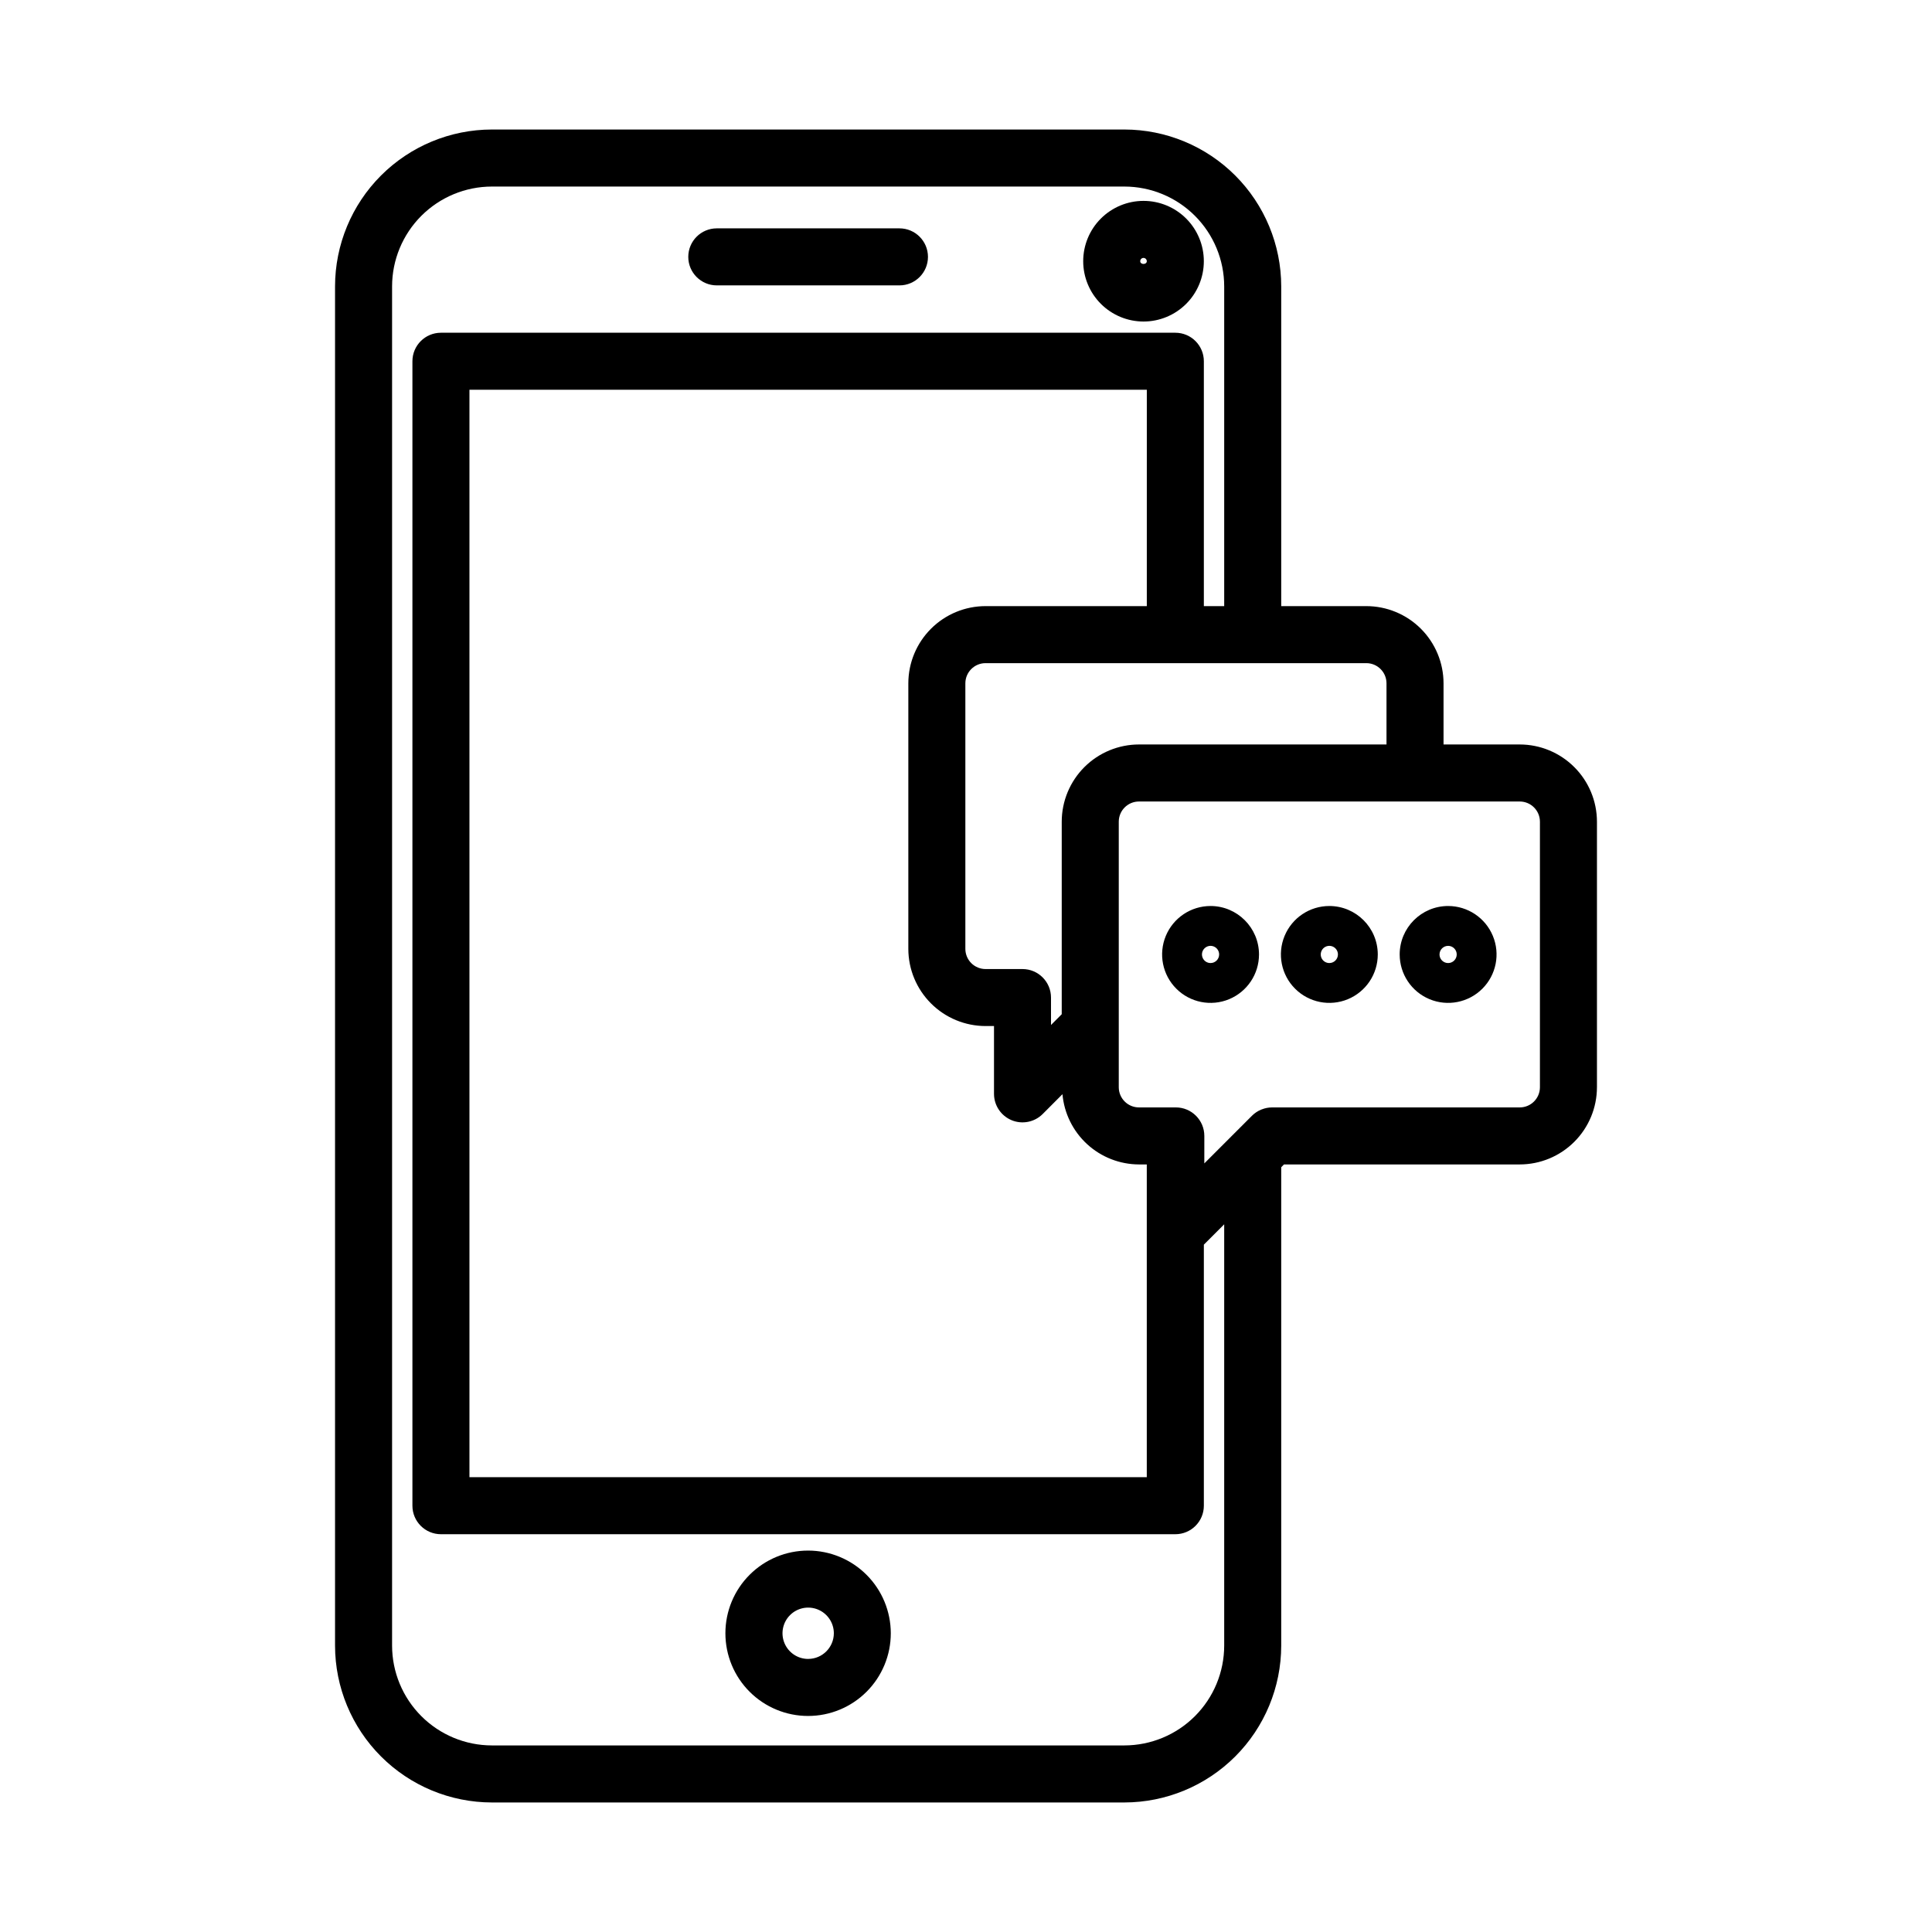 <?xml version="1.0" encoding="UTF-8"?>
<!-- Uploaded to: ICON Repo, www.iconrepo.com, Generator: ICON Repo Mixer Tools -->
<svg fill="#000000" width="800px" height="800px" version="1.1" viewBox="144 144 512 512" xmlns="http://www.w3.org/2000/svg">
 <g>
  <path d="m567.21 432.14v-70.391c-0.008-5.426-2.168-10.629-6.008-14.461-3.836-3.836-9.039-5.992-14.465-5.996h-20.184v-16.215c-0.008-5.426-2.172-10.625-6.008-14.461-3.84-3.832-9.043-5.988-14.469-5.988h-22.539v-84.742c-0.012-11.02-4.398-21.582-12.188-29.375-7.793-7.793-18.355-12.176-29.375-12.188h-167.62c-11.02 0.012-21.582 4.394-29.375 12.184-7.793 7.793-12.176 18.359-12.188 29.379v360.22c0.012 11.02 4.394 21.586 12.188 29.379 7.793 7.793 18.355 12.176 29.375 12.188h167.62c11.02-0.016 21.582-4.398 29.375-12.191 7.789-7.789 12.176-18.355 12.188-29.375v-126.78l0.73-0.734h62.473v-0.004c5.426-0.004 10.625-2.156 14.461-5.992 3.84-3.832 6-9.031 6.008-14.457zm-15.113-70.391v70.391c-0.008 2.953-2.406 5.344-5.359 5.336h-65.621c-0.945 0.004-1.879 0.184-2.754 0.535l-0.117 0.035h0.004c-0.93 0.379-1.77 0.941-2.481 1.652l-5.039 5.039c-0.082 0.078-0.16 0.156-0.242 0.242l-7.332 7.336 0.004-7.281c0-4.176-3.383-7.559-7.559-7.559h-9.754c-2.953 0.008-5.352-2.383-5.363-5.336v-70.391c0.008-2.957 2.41-5.348 5.363-5.34h100.89c2.953-0.004 5.352 2.387 5.359 5.34zm-104.18-57.121h-42.723c-5.426 0-10.629 2.156-14.465 5.988-3.84 3.836-6.004 9.035-6.012 14.461v70.387c0.008 5.426 2.172 10.625 6.012 14.457 3.836 3.836 9.039 5.988 14.465 5.992h2.227v17.973-0.004c0.004 3.059 1.844 5.812 4.668 6.984 2.824 1.168 6.074 0.52 8.234-1.641l5.238-5.25h0.004c0.449 5.07 2.781 9.793 6.531 13.238 3.754 3.445 8.656 5.359 13.75 5.375h2.062v82.883h-179.5v-288.18h179.51zm63.52 20.449v16.219l-65.59-0.004c-5.426 0.004-10.629 2.16-14.469 5.992-3.84 3.836-6 9.039-6.008 14.465v51.031l-2.84 2.852-0.004-7.266c0-4.176-3.383-7.559-7.559-7.559h-9.773c-1.418 0.004-2.781-0.559-3.789-1.559-1.004-1.004-1.574-2.367-1.574-3.785v-70.387c0.012-2.953 2.41-5.344 5.363-5.336h100.88c2.953-0.008 5.356 2.383 5.363 5.336zm-43.012 255.03c-0.008 7.012-2.797 13.738-7.758 18.695-4.957 4.957-11.68 7.746-18.691 7.754h-167.62c-7.012-0.008-13.734-2.797-18.691-7.754-4.961-4.957-7.75-11.684-7.758-18.695v-360.22c0.008-7.012 2.797-13.734 7.758-18.695 4.957-4.957 11.68-7.746 18.691-7.754h167.62c7.012 0.008 13.734 2.797 18.691 7.754 4.961 4.961 7.75 11.684 7.758 18.695v84.742h-5.391v-64.891c0-4.176-3.383-7.559-7.559-7.559h-194.62c-4.176 0-7.559 3.383-7.559 7.559v303.29c0 4.172 3.383 7.555 7.559 7.555h194.62c4.176 0 7.559-3.383 7.559-7.555v-69.184l5.391-5.391z"/>
  <path d="m514.93 396.94c0 5.191 3.125 9.871 7.922 11.859s10.32 0.887 13.992-2.785c3.672-3.668 4.769-9.191 2.781-13.988-1.984-4.797-6.668-7.926-11.859-7.926-7.086 0.012-12.828 5.754-12.836 12.84zm12.836-2.277c0.922 0 1.75 0.555 2.106 1.406 0.352 0.848 0.156 1.828-0.496 2.481-0.648 0.652-1.629 0.848-2.481 0.492-0.852-0.352-1.406-1.18-1.406-2.102 0-1.258 1.02-2.277 2.277-2.277z"/>
  <path d="m496.29 384.1c-5.195 0-9.875 3.129-11.859 7.926-1.988 4.797-0.891 10.32 2.781 13.988 3.672 3.672 9.191 4.773 13.988 2.785s7.926-6.668 7.926-11.859c-0.008-7.086-5.75-12.828-12.836-12.84zm0 15.113v0.004c-0.922 0-1.754-0.555-2.106-1.406s-0.156-1.832 0.492-2.481c0.652-0.652 1.633-0.848 2.484-0.496 0.852 0.352 1.406 1.184 1.406 2.106 0 1.258-1.02 2.277-2.277 2.277z"/>
  <path d="m464.81 384.1c-5.191 0-9.871 3.129-11.859 7.926s-0.887 10.32 2.785 13.988c3.668 3.672 9.191 4.773 13.988 2.785 4.797-1.988 7.926-6.668 7.926-11.859-0.012-7.086-5.754-12.828-12.84-12.84zm0 15.113v0.004c-0.922 0-1.75-0.555-2.102-1.406-0.355-0.852-0.16-1.832 0.492-2.481 0.652-0.652 1.633-0.848 2.481-0.496 0.852 0.352 1.406 1.184 1.406 2.106 0 1.258-1.02 2.277-2.277 2.277z"/>
  <path d="m358.18 554.92c-5.816-0.008-11.395 2.297-15.508 6.402-4.117 4.106-6.43 9.68-6.434 15.496-0.004 5.812 2.301 11.391 6.41 15.504s9.684 6.426 15.496 6.426c5.812 0.004 11.391-2.305 15.504-6.414 4.109-4.109 6.422-9.688 6.422-15.5-0.008-5.809-2.312-11.375-6.418-15.48-4.102-4.109-9.668-6.422-15.473-6.434zm0 28.719v-0.004c-2.754 0.004-5.234-1.652-6.289-4.195-1.055-2.539-0.473-5.469 1.473-7.414 1.945-1.945 4.871-2.527 7.41-1.477 2.543 1.055 4.203 3.535 4.203 6.285-0.012 3.75-3.047 6.789-6.797 6.797z"/>
  <path d="m333.96 219.63h48.402c4.176 0 7.559-3.383 7.559-7.555 0-4.176-3.383-7.559-7.559-7.559h-48.402c-4.176 0-7.559 3.383-7.559 7.559 0 4.172 3.383 7.555 7.559 7.555z"/>
  <path d="m447.04 229.21c4.238 0 8.305-1.684 11.305-4.68s4.684-7.062 4.684-11.305c0.004-4.238-1.68-8.305-4.68-11.305-2.996-2.996-7.062-4.684-11.305-4.684-4.238 0-8.305 1.684-11.305 4.684-2.996 2.996-4.68 7.062-4.68 11.305 0.004 4.234 1.688 8.301 4.684 11.297 2.996 2.996 7.059 4.684 11.297 4.688zm0-16.859v0.004c0.23 0 0.453 0.09 0.617 0.254 0.16 0.164 0.254 0.383 0.254 0.617 0 0.961-1.738 0.961-1.738 0 0-0.234 0.09-0.453 0.25-0.621 0.164-0.164 0.387-0.254 0.617-0.258z"/>
 </g>
</svg>